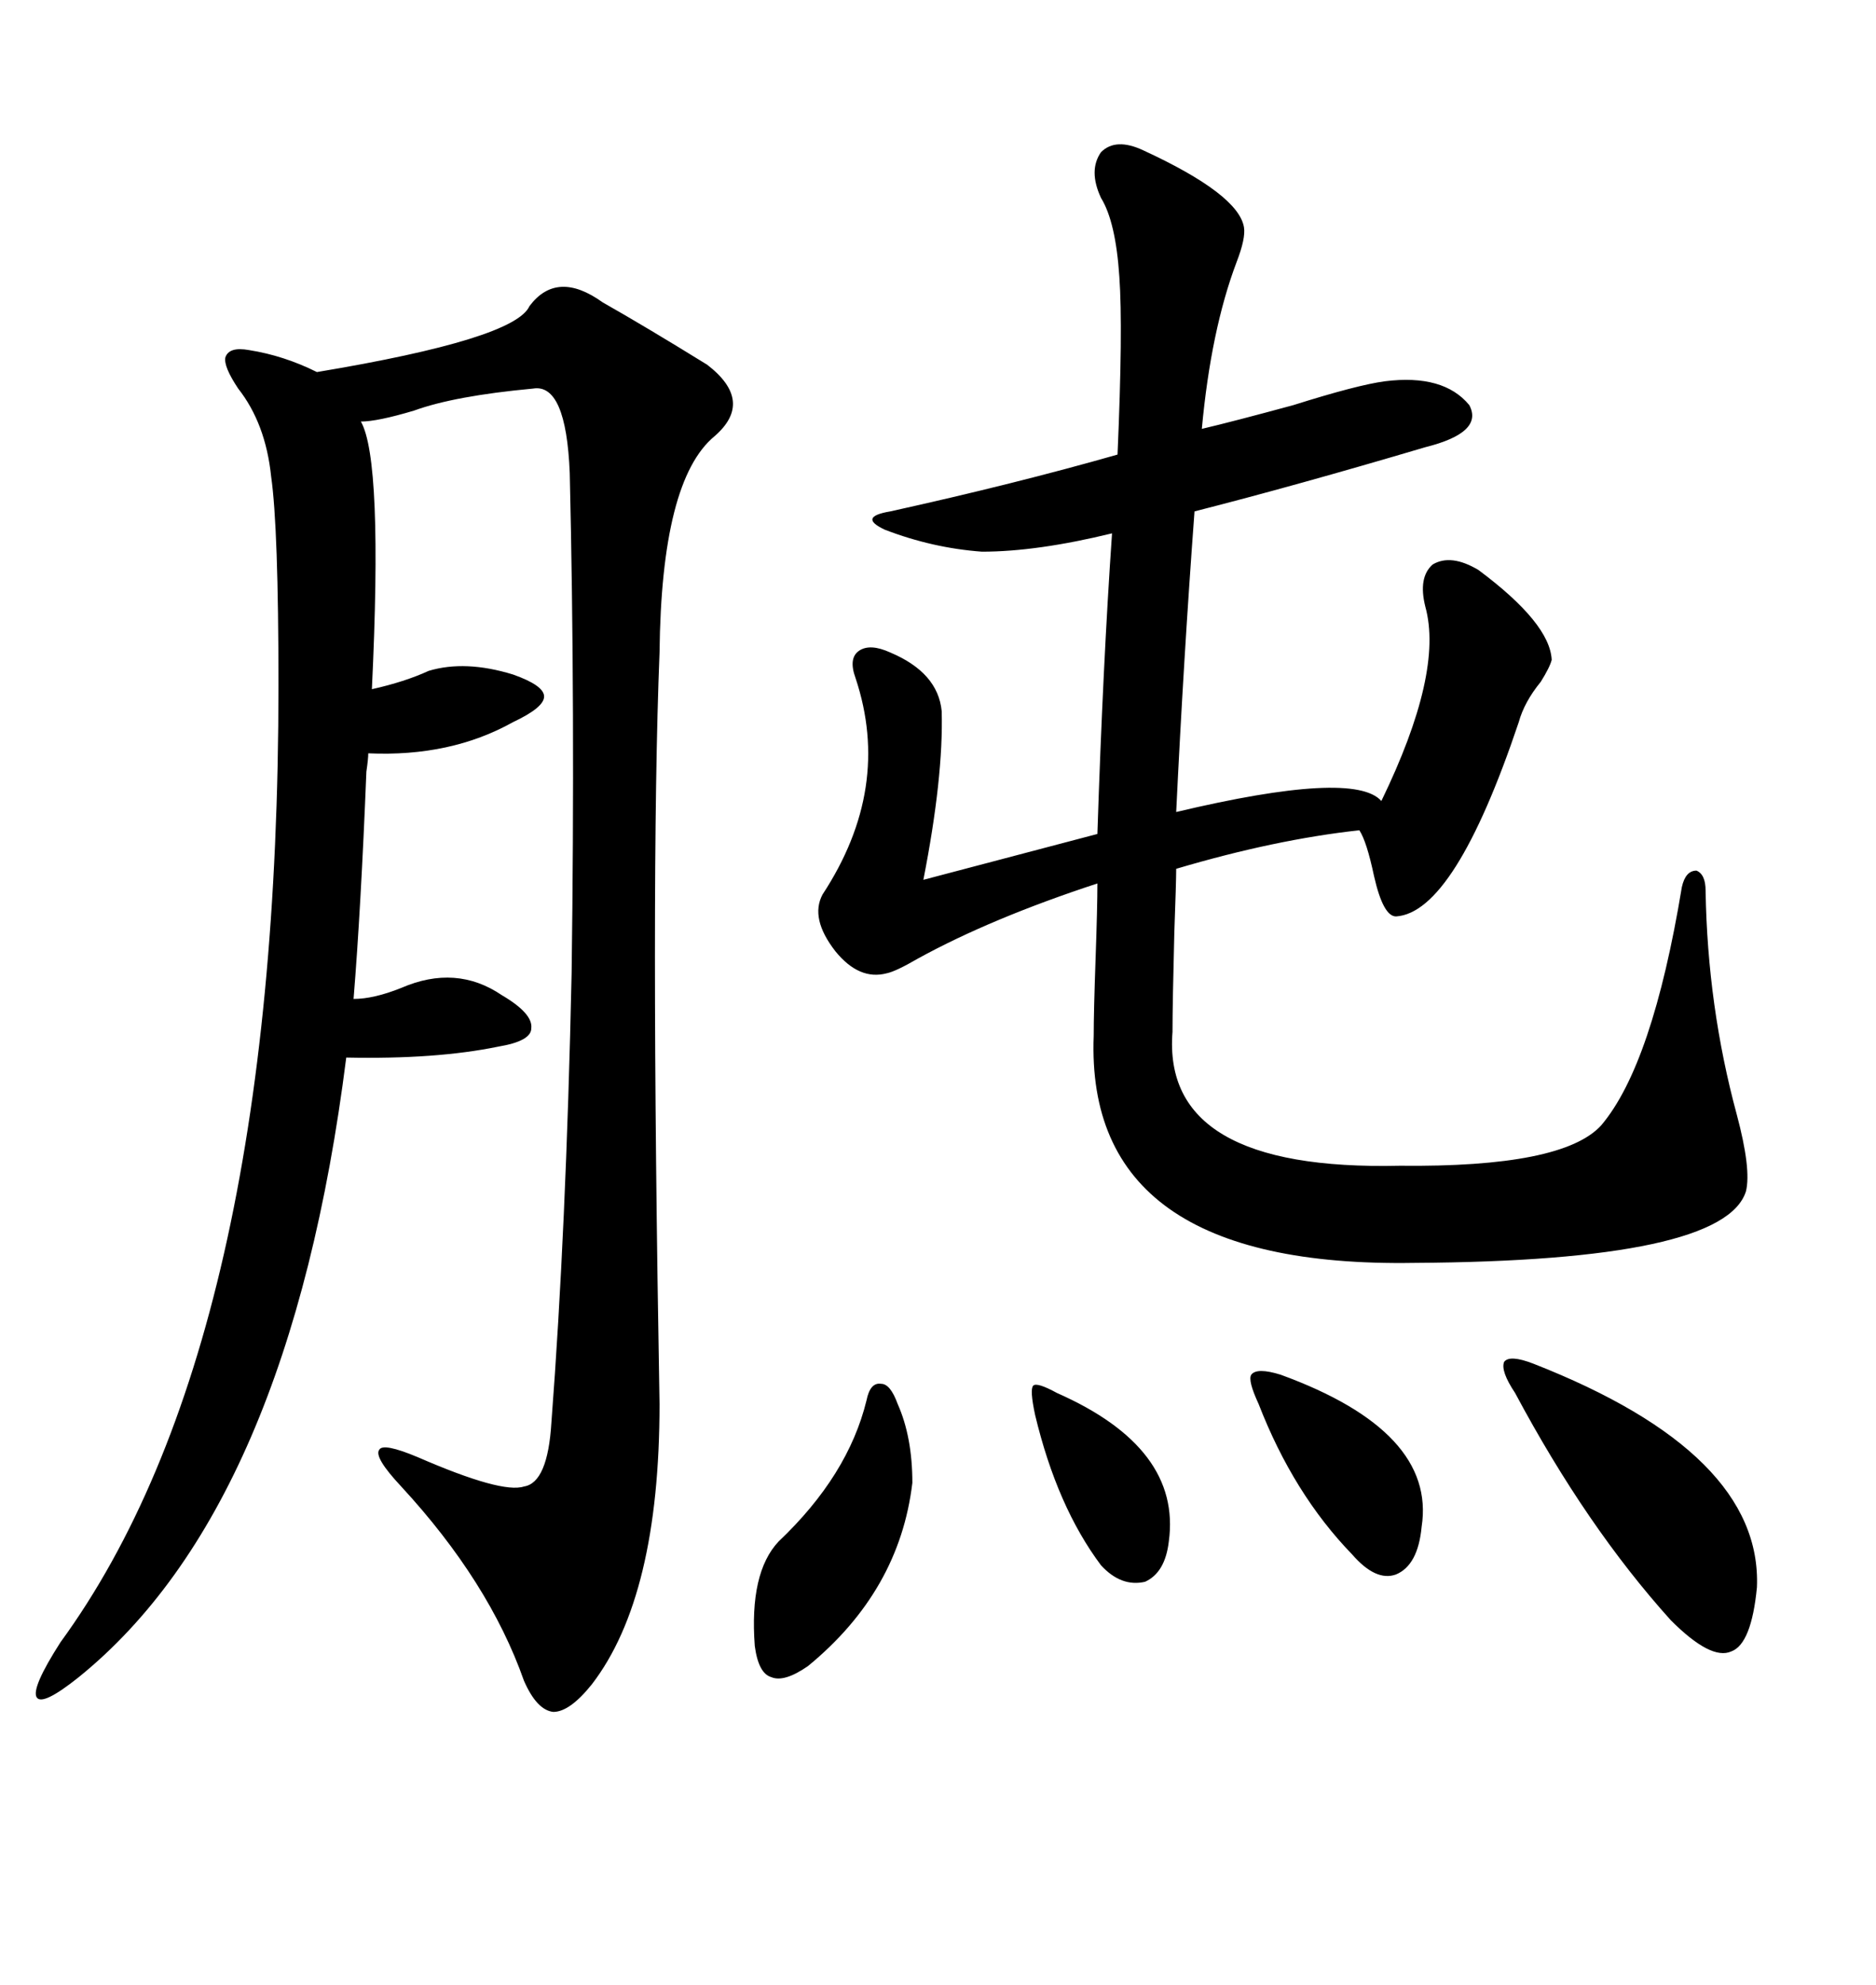 <svg xmlns="http://www.w3.org/2000/svg" xmlns:xlink="http://www.w3.org/1999/xlink" width="300" height="317.285"><path d="M105.47 224.41L105.47 224.41Q105.47 255.18 94.63 269.24L94.63 269.24Q91.11 273.63 88.48 273.63L88.48 273.63Q85.84 273.34 83.79 268.65L83.79 268.65Q78.22 252.83 64.16 237.60L64.16 237.60Q59.77 232.91 60.64 231.74L60.64 231.74Q61.23 230.57 66.80 232.91L66.80 232.91Q80.27 238.77 83.79 237.60L83.79 237.60Q87.60 237.01 88.18 227.34L88.18 227.34Q90.53 196.58 91.41 155.57L91.41 155.57Q91.99 113.09 91.11 75.59L91.11 75.59Q90.53 61.23 85.25 62.11L85.25 62.11Q72.66 63.28 66.21 65.63L66.21 65.63Q60.35 67.38 57.71 67.38L57.71 67.38Q61.23 73.54 59.47 110.16L59.47 110.16Q64.75 108.98 68.55 107.23L68.55 107.23Q74.41 105.47 82.03 107.81L82.03 107.81Q87.01 109.57 87.01 111.33L87.01 111.33Q87.01 113.09 82.03 115.43L82.03 115.43Q72.07 121.00 58.89 120.41L58.89 120.41Q58.89 121.29 58.59 123.34L58.59 123.34Q57.71 145.31 56.54 159.67L56.54 159.67Q59.77 159.67 64.16 157.91L64.16 157.91Q72.95 154.10 80.27 159.08L80.27 159.08Q85.25 162.01 84.96 164.36L84.96 164.36Q84.96 166.41 79.69 167.29L79.69 167.29Q69.73 169.34 55.37 169.04L55.37 169.04Q46.29 240.82 12.60 268.07L12.60 268.07Q6.74 272.75 5.86 271.29L5.86 271.29Q4.98 269.82 9.67 262.50L9.67 262.50Q44.53 214.75 44.53 109.57L44.53 109.57Q44.53 84.38 43.36 76.17L43.36 76.17Q42.48 67.68 38.09 62.11L38.09 62.11Q35.74 58.59 36.04 57.13L36.04 57.13Q36.62 55.37 39.84 55.96L39.84 55.96Q45.41 56.84 50.68 59.47L50.68 59.47Q82.32 54.20 84.67 48.93L84.67 48.93Q89.06 43.07 96.39 48.34L96.39 48.34Q103.13 52.15 113.09 58.30L113.09 58.30Q120.70 64.16 114.26 69.73L114.26 69.73Q105.76 76.76 105.47 104.30L105.47 104.30Q104.00 141.21 105.47 224.41ZM182.81 24.02L182.81 24.02Q198.05 31.05 198.93 36.33L198.93 36.33Q199.22 38.09 197.75 41.89L197.75 41.89Q193.65 52.73 192.19 68.55L192.19 68.55Q197.17 67.38 206.84 64.75L206.84 64.75Q217.09 61.52 221.48 60.94L221.48 60.94Q230.86 59.77 234.96 64.75L234.96 64.75Q237.30 69.14 227.93 71.48L227.93 71.48Q207.13 77.64 191.02 81.74L191.02 81.74Q189.26 105.47 188.09 129.79L188.09 129.79Q216.50 123.05 220.90 128.03L220.90 128.03Q230.86 107.52 227.93 96.97L227.93 96.97Q226.76 92.29 229.10 90.23L229.10 90.23Q232.03 88.48 236.43 91.11L236.43 91.11Q247.85 99.61 248.14 105.47L248.14 105.47Q247.85 106.64 246.39 108.98L246.39 108.98Q243.75 112.21 242.87 115.43L242.87 115.43Q232.62 145.90 223.24 146.48L223.24 146.48Q221.19 146.48 219.73 140.04L219.73 140.04Q218.55 134.47 217.38 132.71L217.38 132.71Q203.91 134.18 188.09 138.87L188.09 138.87Q188.09 140.92 187.79 149.12L187.79 149.12Q187.50 160.55 187.50 164.94L187.50 164.94Q185.74 187.21 223.83 186.33L223.83 186.33Q249.90 186.62 256.05 179.88L256.05 179.88Q264.26 170.21 268.95 141.80L268.95 141.80Q269.53 139.16 271.29 139.16L271.29 139.16Q272.75 139.75 272.75 142.38L272.75 142.38Q273.05 160.84 277.73 178.13L277.73 178.13Q280.08 186.91 279.20 190.43L279.20 190.43Q275.68 201.56 226.17 201.86L226.17 201.86Q173.44 202.73 174.90 165.53L174.90 165.53Q174.90 161.72 175.20 153.22L175.20 153.22Q175.49 145.02 175.49 141.21L175.49 141.21Q158.50 146.78 146.78 153.22L146.78 153.22Q143.26 155.27 141.80 155.57L141.80 155.57Q137.40 156.74 133.59 152.05L133.59 152.05Q129.49 146.78 131.54 142.97L131.54 142.97Q142.68 125.98 136.82 108.40L136.82 108.40Q135.64 105.18 137.40 104.00L137.40 104.00Q139.16 102.83 142.38 104.30L142.38 104.30Q150 107.52 150.59 113.67L150.59 113.67Q150.88 124.22 147.66 140.63L147.66 140.63L175.49 133.30Q176.37 106.35 177.83 85.25L177.83 85.25Q165.82 88.18 157.03 88.18L157.03 88.18Q149.12 87.60 141.50 84.67L141.50 84.67Q137.11 82.62 142.38 81.74L142.38 81.74Q162.30 77.34 178.71 72.66L178.71 72.66Q179.59 52.44 179.00 44.24L179.00 44.24Q178.42 35.45 176.07 31.64L176.07 31.64Q174.02 27.25 176.07 24.32L176.07 24.32Q178.42 21.97 182.81 24.02ZM245.21 217.97L245.21 217.97Q281.84 232.32 280.96 253.71L280.96 253.71Q280.08 262.79 276.86 263.96L276.86 263.96Q273.63 265.43 267.19 258.98L267.19 258.98Q253.71 244.04 242.29 222.66L242.29 222.66Q239.94 219.14 240.53 217.68L240.53 217.68Q241.41 216.50 245.21 217.97ZM138.57 223.83L138.57 223.83Q139.16 220.90 140.92 221.19L140.92 221.19Q142.38 221.19 143.55 224.41L143.55 224.41Q145.90 229.69 145.90 237.01L145.90 237.01Q143.85 254.30 129.20 266.31L129.20 266.31Q125.39 268.95 123.34 268.07L123.34 268.07Q121.29 267.48 120.70 263.09L120.70 263.09Q119.82 251.37 124.51 246.39L124.51 246.39Q135.64 235.84 138.57 223.83ZM204.79 219.73L204.79 219.73Q229.69 228.81 227.34 244.04L227.34 244.04Q226.76 250.20 223.24 251.66L223.24 251.66Q220.02 252.83 216.21 248.44L216.21 248.44Q206.84 238.77 201.27 224.41L201.27 224.41Q199.51 220.61 200.10 219.73L200.10 219.73Q200.98 218.55 204.79 219.73ZM169.04 222.66L169.04 222.66Q188.96 231.45 186.91 246.39L186.91 246.39Q186.33 251.37 183.11 252.83L183.11 252.83Q179.30 253.71 176.07 250.20L176.07 250.20Q169.04 240.82 165.53 226.17L165.53 226.17Q164.65 222.07 165.23 221.48L165.23 221.48Q165.82 220.90 169.04 222.66Z"/></svg>